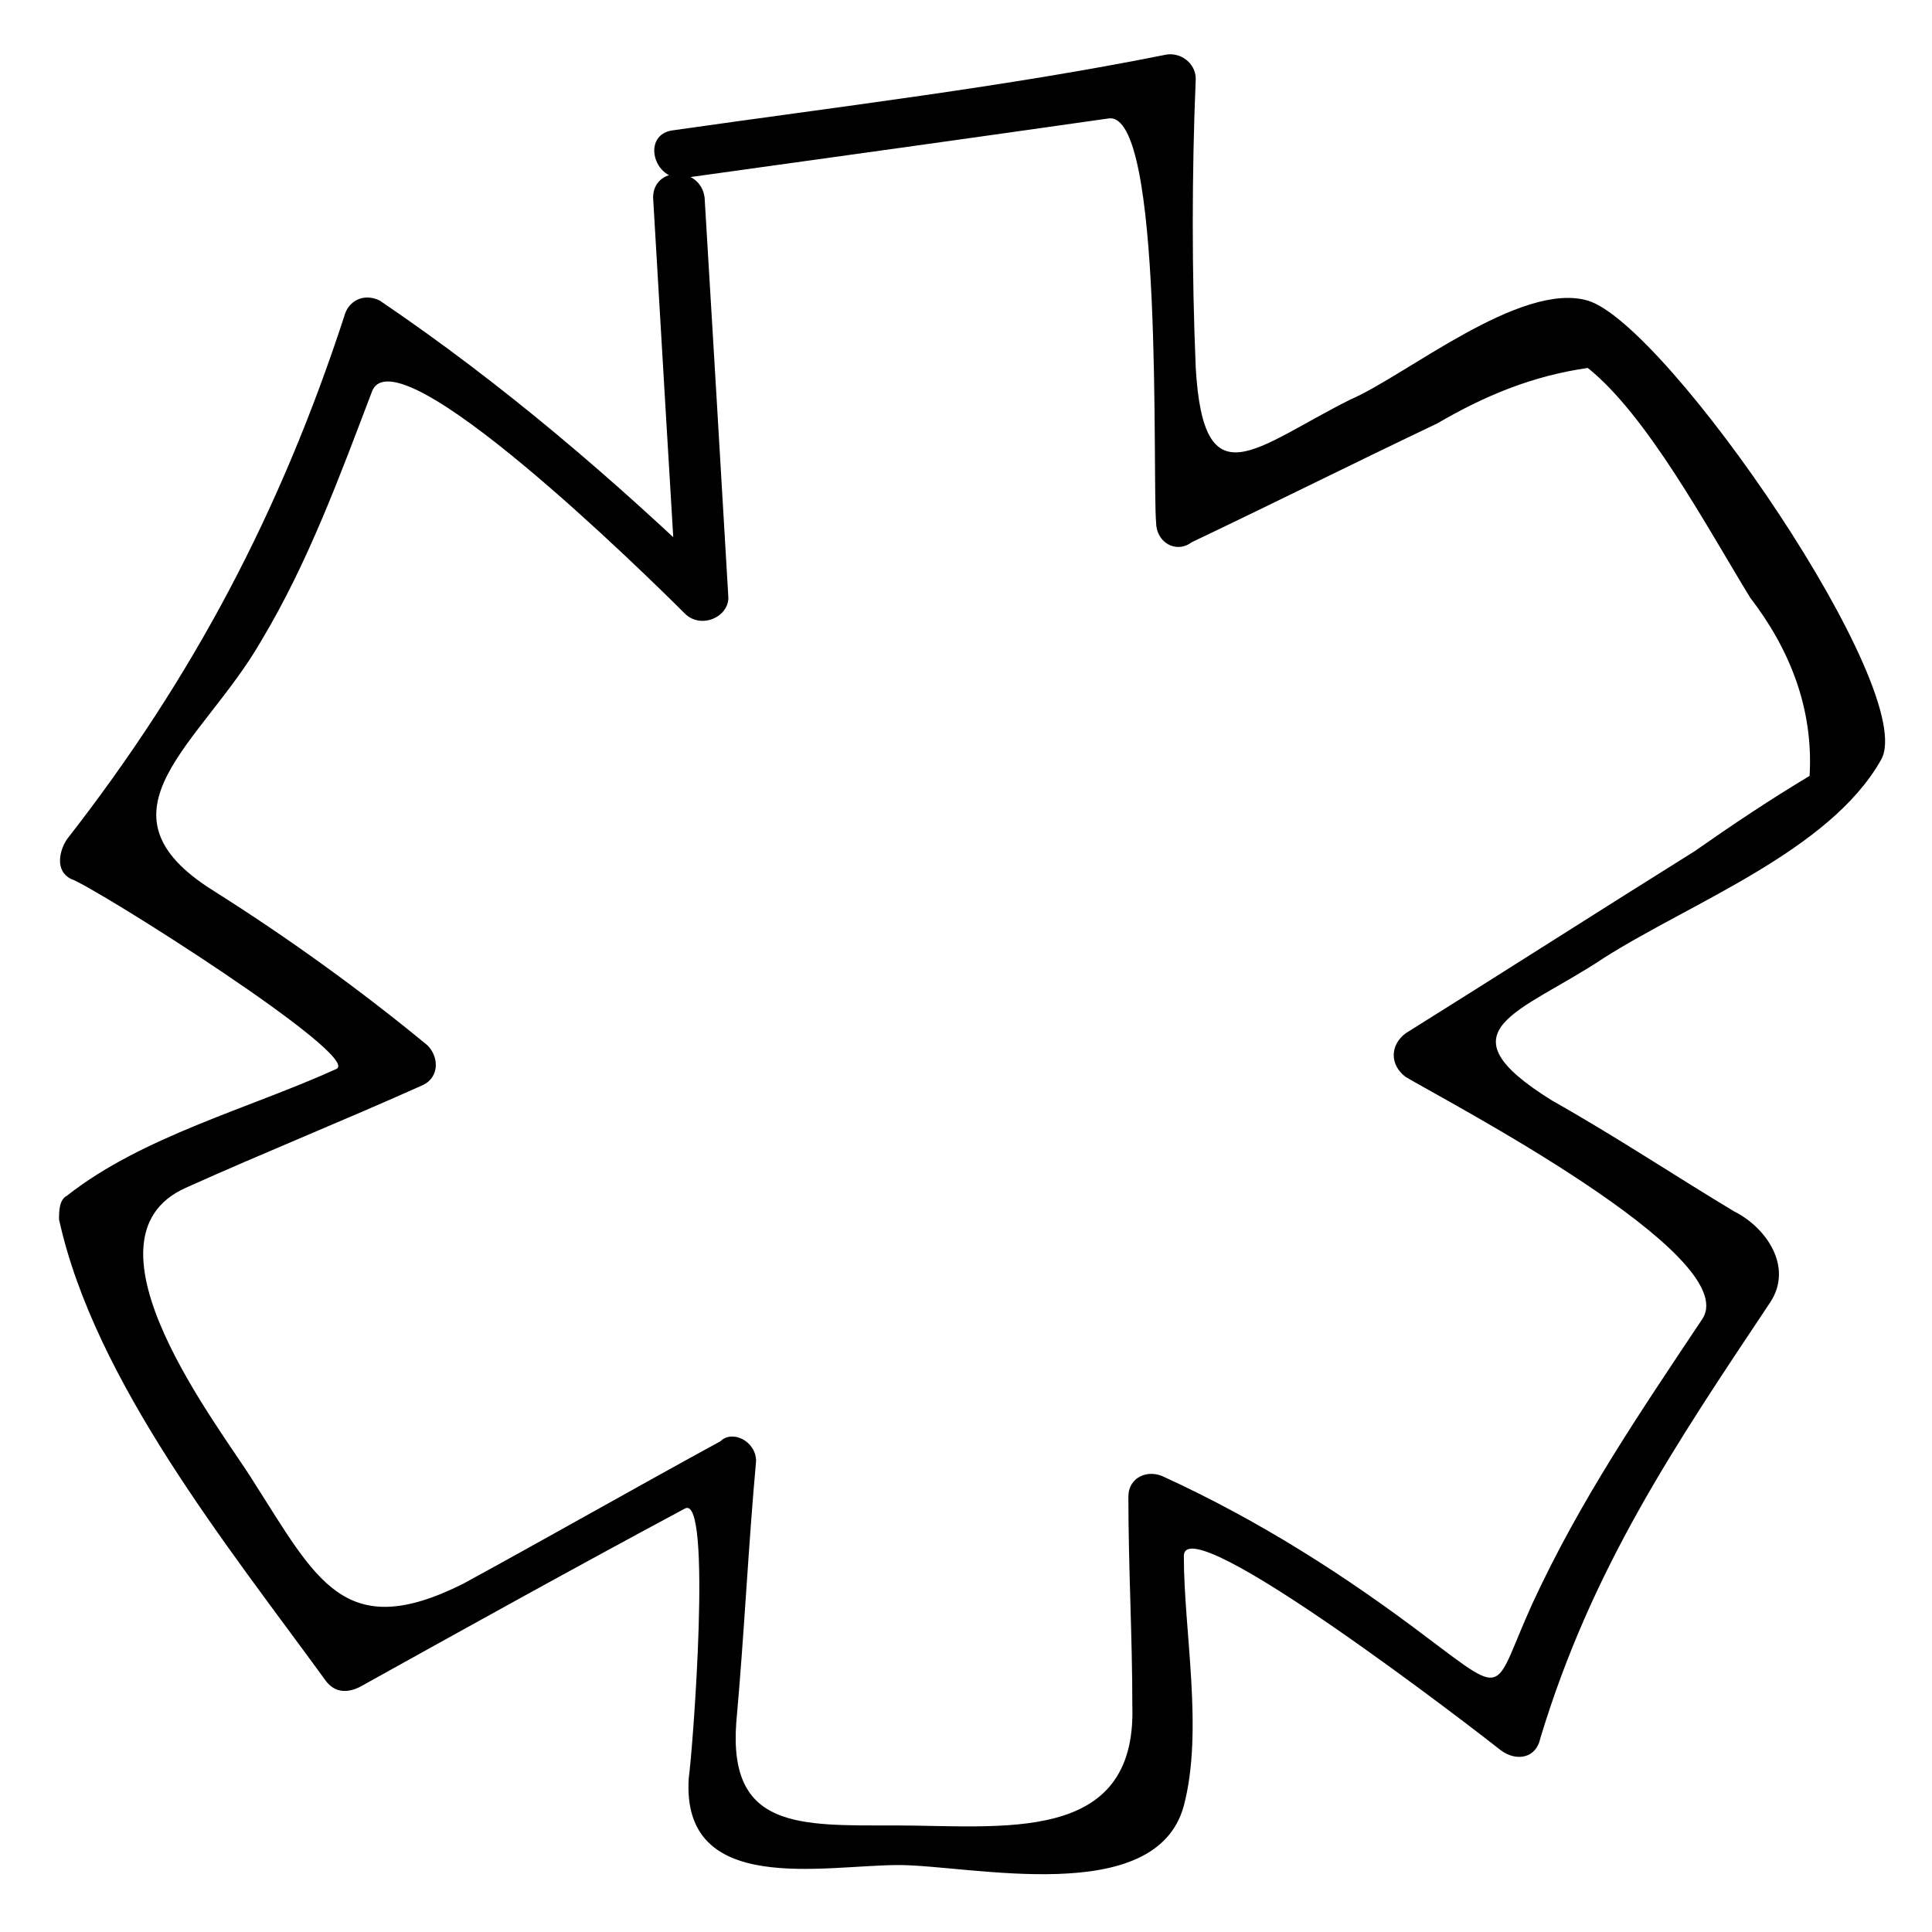<?xml version="1.0" encoding="UTF-8"?>
<!-- Uploaded to: SVG Repo, www.svgrepo.com, Generator: SVG Repo Mixer Tools -->
<svg fill="#000000" width="800px" height="800px" version="1.1" viewBox="144 144 512 512" xmlns="http://www.w3.org/2000/svg">
 <path d="m317.08 196.38c2.098 35.688 4.199 71.371 6.297 106.01 4.199-1.051 7.348-3.148 11.547-4.199-28.34-27.289-57.727-52.48-90.266-74.523-4.199-2.098-8.395 0-9.445 4.199-16.793 51.43-39.887 95.516-73.473 138.55-2.098 3.148-3.148 8.398 1.051 10.496 6.297 2.102 77.668 47.234 70.324 50.383-23.09 10.496-51.43 17.844-71.371 33.586-2.098 1.051-2.098 4.199-2.098 6.297 9.445 43.035 45.133 87.117 70.324 121.75 2.098 3.148 5.246 4.199 9.445 2.098 28.34-15.742 56.68-31.488 86.066-47.23 7.348-4.199 2.098 64.027 1.051 71.371-2.098 31.488 35.688 23.09 55.629 23.09 18.895 0 68.223 11.547 75.57-15.742 5.246-19.941 0-46.184 0-66.125 0-13.645 78.719 47.23 83.969 51.43 4.199 3.148 9.445 2.098 10.496-3.148 13.645-45.133 35.688-77.672 60.879-115.46 6.297-9.445-1.051-19.941-9.445-24.141-15.742-9.445-31.488-19.941-48.281-29.391-30.438-18.895-8.398-23.09 13.645-37.785 23.09-14.695 59.828-28.34 73.473-52.48 10.496-17.844-56.68-115.46-77.672-121.75-17.844-5.246-48.281 19.941-62.977 26.238-25.191 12.594-38.836 27.289-40.934-8.398-1.051-25.191-1.051-51.43 0-76.621 0-4.199-4.199-7.348-8.398-6.297-41.988 8.406-86.074 13.652-130.16 19.949-8.398 1.051-5.246 13.645 3.148 12.594 37.785-5.246 75.57-10.496 112.31-15.742 14.695-2.098 11.547 94.465 12.594 107.06 0 5.246 5.246 8.398 9.445 5.246 22.043-10.496 43.035-20.992 65.074-31.488 12.594-7.348 25.191-12.594 39.887-14.695 15.742 12.594 31.488 41.984 43.035 60.879 10.496 13.645 16.793 29.391 15.742 47.23-10.496 6.297-19.941 12.594-30.438 19.941-25.191 15.742-51.43 32.539-76.621 48.281-4.199 3.148-4.199 8.398 0 11.547 10.496 6.297 89.215 47.23 78.719 64.027-16.793 25.191-32.539 48.281-45.133 75.57-10.496 23.09-6.297 25.191-27.289 9.445-22.043-16.793-45.133-31.488-70.324-43.035-4.199-2.098-9.445 0-9.445 5.246 0 18.895 1.051 36.734 1.051 55.629 1.051 36.734-34.637 31.488-62.977 31.488-25.191 0-44.082 1.051-41.984-27.289 2.098-23.09 3.148-46.184 5.246-69.273 0-5.246-6.297-8.398-9.445-5.246-23.09 12.594-45.133 25.191-68.223 37.785-31.488 15.75-38.836-1.043-55.629-27.285-8.398-13.645-48.281-64.027-17.844-77.672 20.992-9.445 41.984-17.844 62.977-27.289 4.199-2.098 4.199-7.348 1.051-10.496-17.844-14.695-36.734-28.34-56.68-40.934-33.586-20.992-3.148-38.836 12.594-66.125 12.594-20.992 20.992-44.082 29.391-66.125 6.297-16.793 73.473 49.332 82.918 58.777 4.199 4.199 11.547 1.051 11.547-4.199-2.098-35.688-4.199-71.371-6.297-106.01-1.051-8.391-13.648-8.391-13.648 0.004z"/>
</svg>